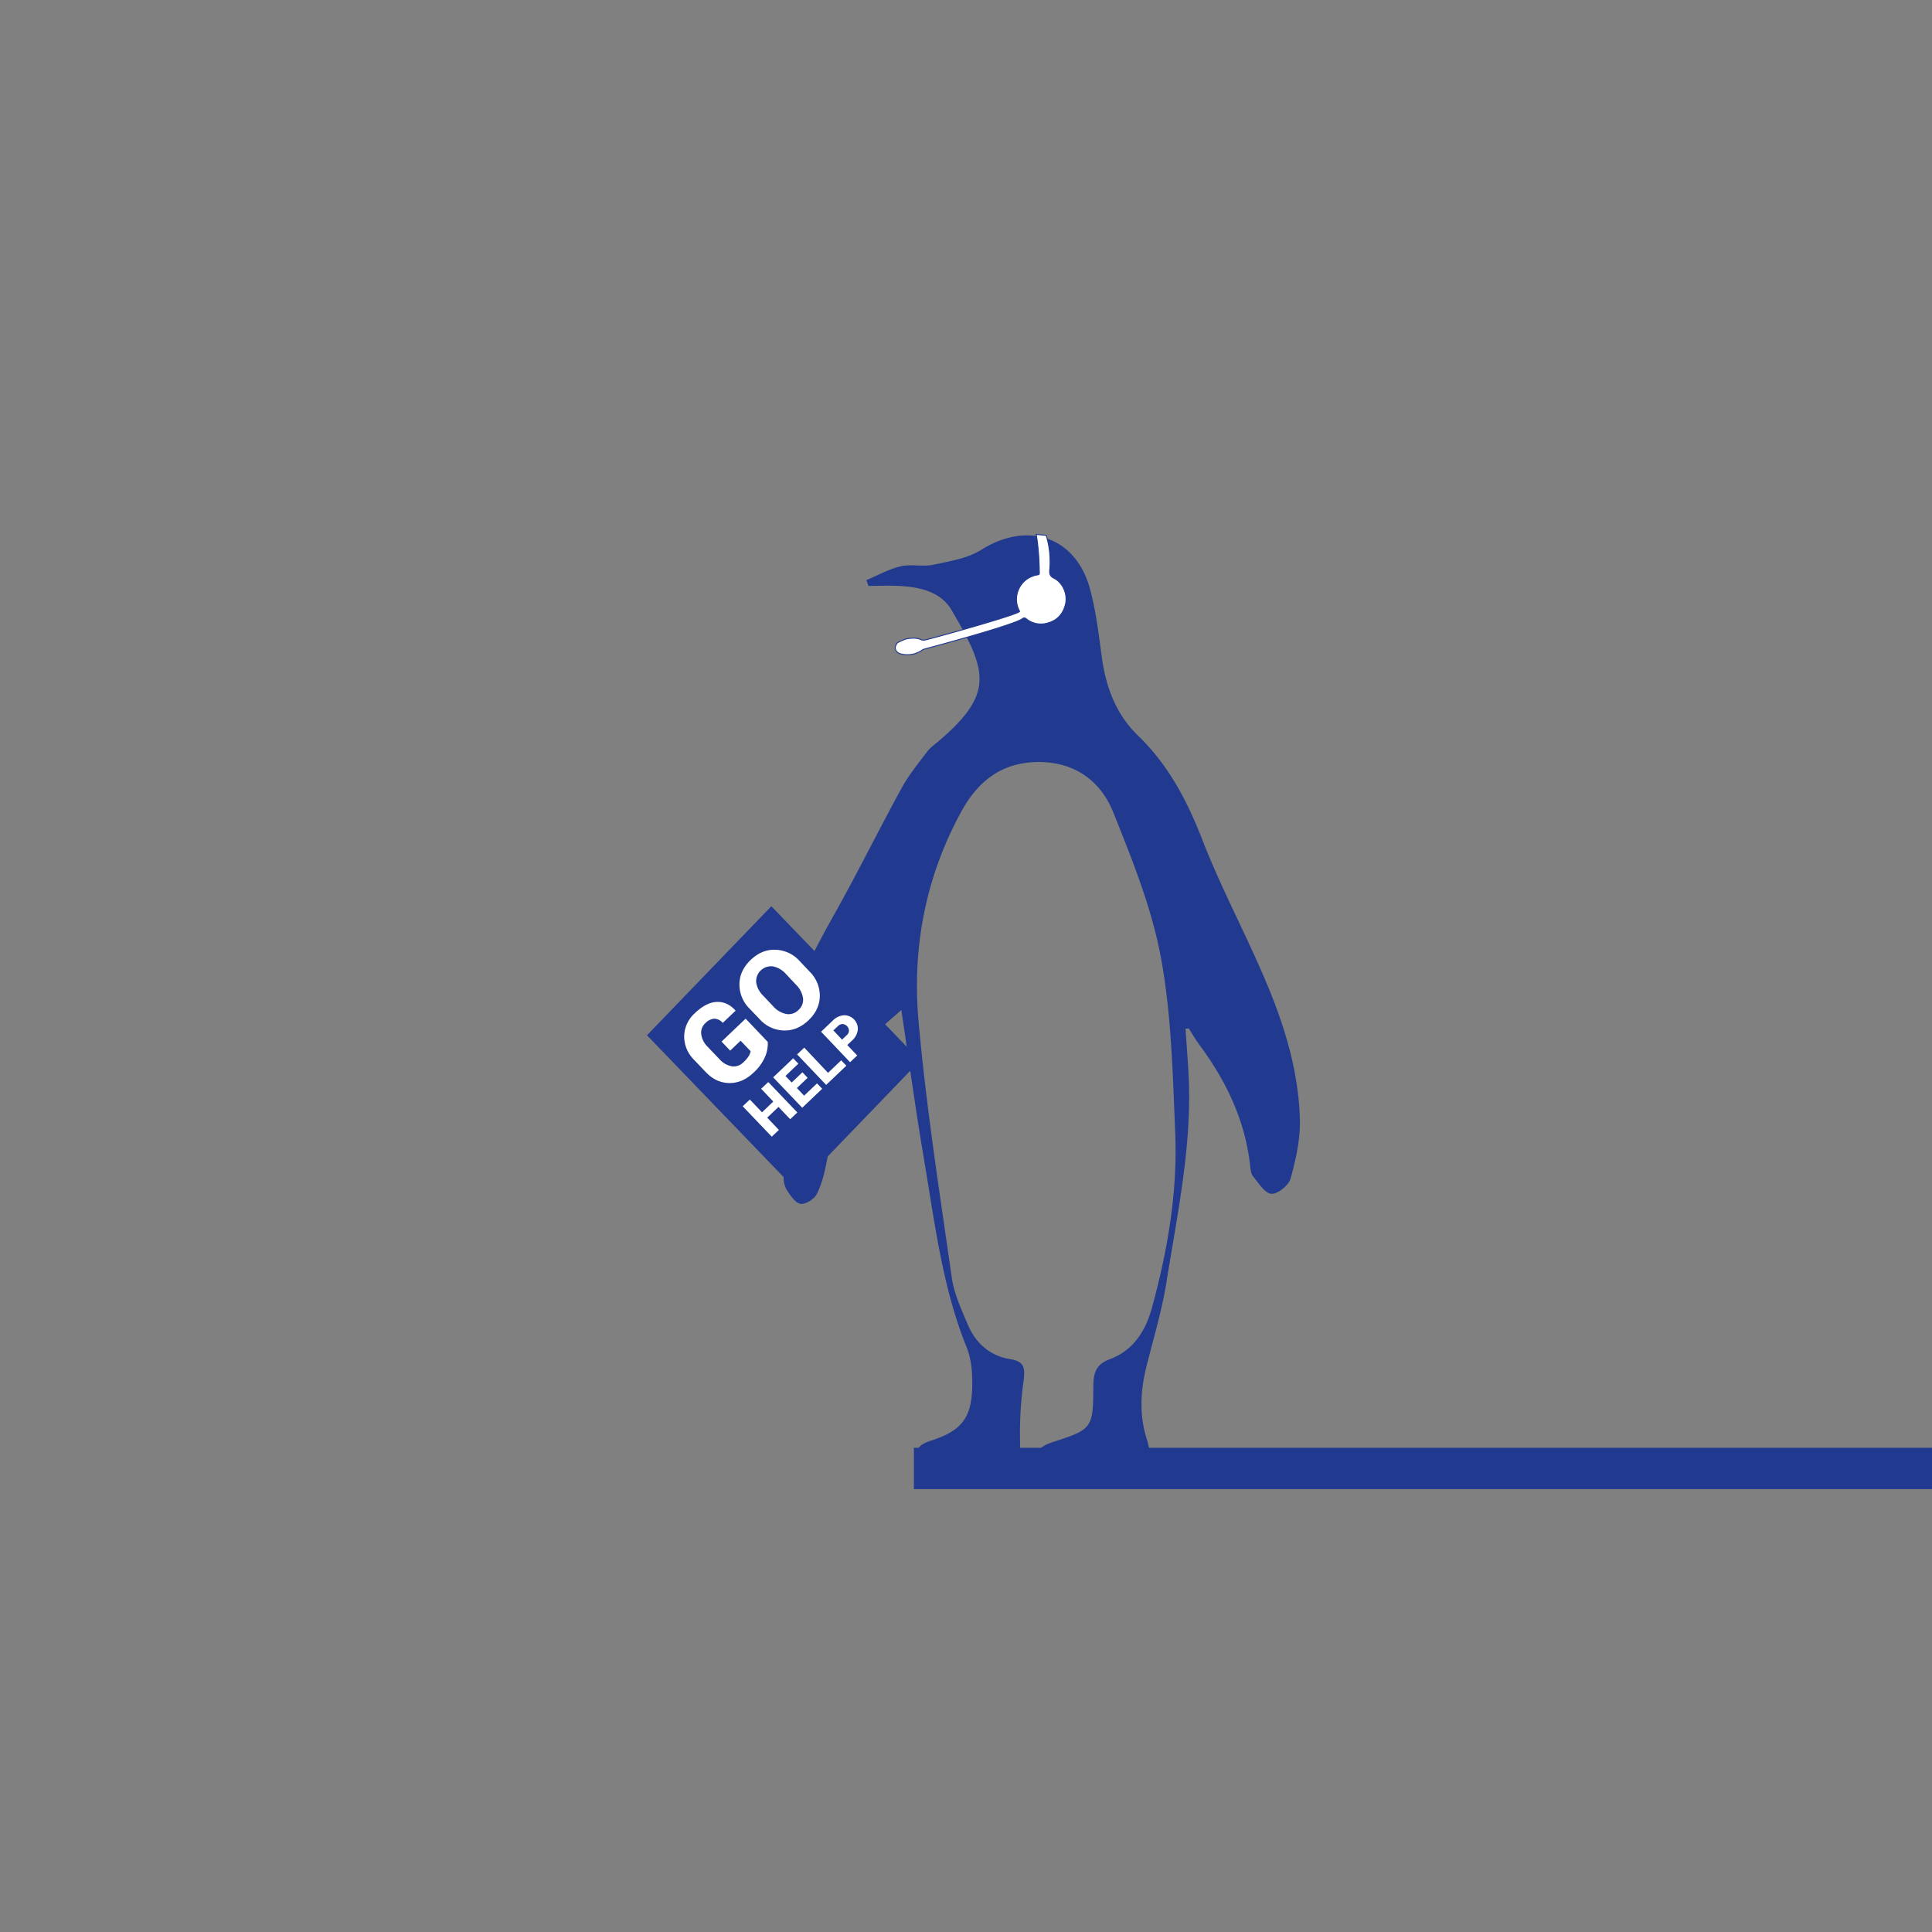 <svg id="_1" data-name="1" xmlns="http://www.w3.org/2000/svg" viewBox="0 0 1080 1080"><rect x="0" y="0" width="1080" height="1080" fill="#808080" stroke="none"/><defs><style>.cls-1{fill:#213a8f;}.cls-2,.cls-4{fill:none;stroke-miterlimit:10;}.cls-2{stroke:#fff;stroke-width:0.88px;}.cls-3{fill:#fff;}.cls-4{stroke:#213a8f;stroke-width:0.54px;}</style></defs><rect class="cls-1" x="510.87" y="809.33" width="570.48" height="23.1"/><path class="cls-1" d="M662.7,575.05l1.8-.16c2.09,3.21,4,6.54,6.29,9.61,14.73,20,25.16,41.73,28,66.69.25,2.22.43,4.87,1.72,6.45,3.05,3.74,6.56,9.44,10.22,9.7,3.5.25,9.68-4.75,10.72-8.53,2.93-10.67,5.48-21.95,5.2-32.91-.68-26.28-8.21-51.4-18.26-75.46-11.36-27.22-25.51-53.32-36.19-80.78-8.55-22-19-42-36-58.4-12.6-12.18-18.13-27.61-20.39-44.67-1.64-12.38-3.19-24.89-6.36-36.92-7.82-29.61-34.78-38.69-60.93-22.31-7.69,4.82-17.66,6.39-26.82,8.34-5.86,1.25-12.38-.5-18.19.86-6.64,1.56-12.81,5.07-19.18,7.73l1.14,3.23c6,0,12-.31,18,.07,11.25.71,22.52,3.32,28.5,13.53,19.79,33.83,24.15,46.39-7.23,73.17-2.2,1.88-4.69,3.57-6.4,5.83-5,6.62-10.33,13.1-14.28,20.32-12.32,22.48-23.67,45.49-36.14,67.89-13.33,24-27.05,47.93-28.86,75.88-1.6,24.61-.88,49.37-1,74.07a13.45,13.45,0,0,0,2,7.34c2,3,4.84,7.11,7.61,7.36,2.92.26,7.6-2.79,9-5.63,2.78-5.62,4.32-12,5.5-18.22,4.92-25.76,11.77-50.77,28.27-71.88,3.66-4.67,8.68-8.28,13.4-12.68,4.36,29,8,56,12.57,82.82,6.09,35.71,10.24,71.86,24,105.91,2.68,6.6,3.21,14.46,3.08,21.71-.33,17.79-6.18,24.9-23.07,30.32-8.39,2.68-10.26,6.78-7.14,16.46l15-10.34v13.49l27.29-12.61c-1.63,5.28-2.51,8.12-3.42,11.09C567.2,823,570.6,818.78,570.2,805a214,214,0,0,1,2-33.24c.87-6.79.62-10.69-7.48-12-11.21-1.78-19.27-8.81-23.66-19.19-3.62-8.53-7.71-17.29-9-26.32-6.8-47.65-14.29-95.28-18.57-143.19-3.66-40.9,3.74-80.54,23.86-117.33,9.74-17.8,23.32-27.83,43.71-27.74,20,.09,34.35,10.8,41.28,28.15,10.56,26.42,21.47,53.35,26.61,81.11,5.93,32,6.61,65.09,8,97.78,1.4,33.25-4.23,65.93-13,98-3.53,12.87-10.31,23.83-23.48,28.73-7.64,2.85-9.25,7.39-9.28,15.15-.07,23.73-.79,24.13-22.86,31.29-7.72,2.5-12.13,7-9.57,16l16.44-6.07,2.92,9.92,25.16-10.15c-.34,4.41-.58,7.57-.88,11.49,3.39-1.39,5.73-2.39,8.1-3.3,12.38-4.75,14.21-7.71,10.43-20-4.21-13.72-3.35-27.2.1-40.85,3.93-15.56,8.56-31,11.08-46.83,6.23-38.95,14.61-77.73,12.21-117.59-.47-7.93-1.07-15.84-1.61-23.76"/><path class="cls-2" d="M419.51,563.41,398,585.8l-7.12-7.4c-1.69-8.61,9.19-11,7.88-14.11s-3.71-12.43,2.07-18.43l.5-.52c5.78-6,14.79-3.51,17.75-2.15s5.29-9.94,13.59-8.19l7.12,7.4-21.56,22.39"/><path class="cls-3" d="M409.41,549.07a3.59,3.59,0,0,1-.32,4.92,3.3,3.3,0,0,1-4.74.34,3.59,3.59,0,0,1,.32-4.92,3.3,3.3,0,0,1,4.74-.34"/><path class="cls-3" d="M584.84,299.28a50.4,50.4,0,0,1,2,19c-.25,2.4,0,3.8,2.45,5,4.82,2.44,7.71,8.93,6.31,14.56s-4.71,9.08-10.23,10.52a12.94,12.94,0,0,1-11.55-2.33,1.68,1.68,0,0,0-2.42-.08c-4.35,3.2-44.64,14.2-49.85,15.59-1.57.42-5.46,1.45-5.78,1.68a14.47,14.47,0,0,1-12.91,2.12c-.82-.23-4.22-2.44-1.12-6.06,0,0,3.74-2.05,5.83-2.32,2.5-.32,5-.49,7.46.68a3.72,3.72,0,0,0,2.27.07c5.71-1.33,53.43-14.56,52.66-16a13.77,13.77,0,0,1,7.24-19.62,11.4,11.4,0,0,1,2.82-.75c.74-.09,1-.4,1-1.08-.14-3.63-.18-7.28-.49-10.9-.25-3-.71-7.74-1.3-10.65Z"/><path class="cls-4" d="M584.84,299.28a50.4,50.4,0,0,1,2,19c-.25,2.4,0,3.8,2.45,5,4.82,2.44,7.71,8.93,6.31,14.56s-4.71,9.08-10.23,10.52a12.94,12.94,0,0,1-11.55-2.33,1.68,1.68,0,0,0-2.42-.08c-4.35,3.2-44.64,14.2-49.85,15.59-1.57.42-5.46,1.45-5.78,1.68a14.47,14.47,0,0,1-12.91,2.12c-.82-.23-4.22-2.44-1.12-6.06,0,0,3.74-2.05,5.83-2.32,2.5-.32,5-.49,7.46.68a3.72,3.72,0,0,0,2.27.07c5.71-1.33,53.43-14.56,52.66-16a13.77,13.77,0,0,1,7.24-19.62,11.4,11.4,0,0,1,2.82-.75c.74-.09,1-.4,1-1.08-.14-3.63-.18-7.28-.49-10.9-.25-3-.71-7.74-1.3-10.65Z"/><polygon class="cls-1" points="361.66 578.73 444.81 665.01 514.33 592.87 431.18 506.59 361.66 578.73"/><path class="cls-3" d="M429.2,582.46a18.82,18.82,0,0,1-1.46,8.15,25.92,25.92,0,0,1-6.62,9.1q-6.12,5.82-13.5,5.71t-13.08-6.1L388,592.46a18.32,18.32,0,0,1-5.53-13.25,17.74,17.74,0,0,1,6-12.88q6.3-6,12.2-6.25c3.93-.16,7.4,1.41,10.42,4.74l.09.18L404,571.81a6.36,6.36,0,0,0-4.71-2.36,7.7,7.7,0,0,0-5,2.52,7.11,7.11,0,0,0-2.29,6.18,12,12,0,0,0,3.58,7l6.58,6.91a12.13,12.13,0,0,0,6.87,4,7.43,7.43,0,0,0,6.51-2.22,17.65,17.65,0,0,0,3-3.49,7.35,7.35,0,0,0,1.05-2.72L414,581.76l-5.83,5.55-4.81-5.06,13.45-12.82Z"/><path class="cls-3" d="M452.59,543.14a18.94,18.94,0,0,1,5.69,13.68q-.11,7.6-6.31,13.52t-13.89,5.71a18.87,18.87,0,0,1-13.42-6.31L419,563.82a18.9,18.9,0,0,1-5.65-13.69q.11-7.64,6.34-13.57t13.83-5.64A18.88,18.88,0,0,1,447,537.23Zm-13.28,1.29a13.22,13.22,0,0,0-7.17-4.21,8.36,8.36,0,0,0-9.42,9,13.14,13.14,0,0,0,3.88,7.35l5.67,6a13.26,13.26,0,0,0,7.21,4.25,7.66,7.66,0,0,0,6.9-2.27,7.49,7.49,0,0,0,2.5-6.69,13.25,13.25,0,0,0-3.9-7.39Z"/><path class="cls-3" d="M445.72,621.88l-4,3.76-6.54-6.86-6.31,6,6.54,6.86-4,3.77-16.24-17,4-3.77,6.8,7.14,6.31-6-6.8-7.15,4-3.75Z"/><path class="cls-3" d="M451.46,602.5l-6,5.73,4.05,4.25,7.2-6.86,2.9,3-11.16,10.62-16.24-17,11.17-10.64,2.9,3-7.21,6.87,3.49,3.67,6-5.72Z"/><path class="cls-3" d="M462.88,599.73l7.33-7,2.9,3-11.29,10.74-16.23-17.06,4-3.77Z"/><path class="cls-3" d="M473.62,584.17l5.57,5.85-4,3.77L459,576.73l6.51-6.2a9.77,9.77,0,0,1,6.29-3,7.62,7.62,0,0,1,7.73,8.13,9.8,9.8,0,0,1-3.35,6.12Zm-2.9-3,2.55-2.44a3.59,3.59,0,0,0,1.3-2.58,3.51,3.51,0,0,0-1.06-2.47,3.66,3.66,0,0,0-2.44-1.22,3.57,3.57,0,0,0-2.67,1.16L465.85,576Z"/></svg>